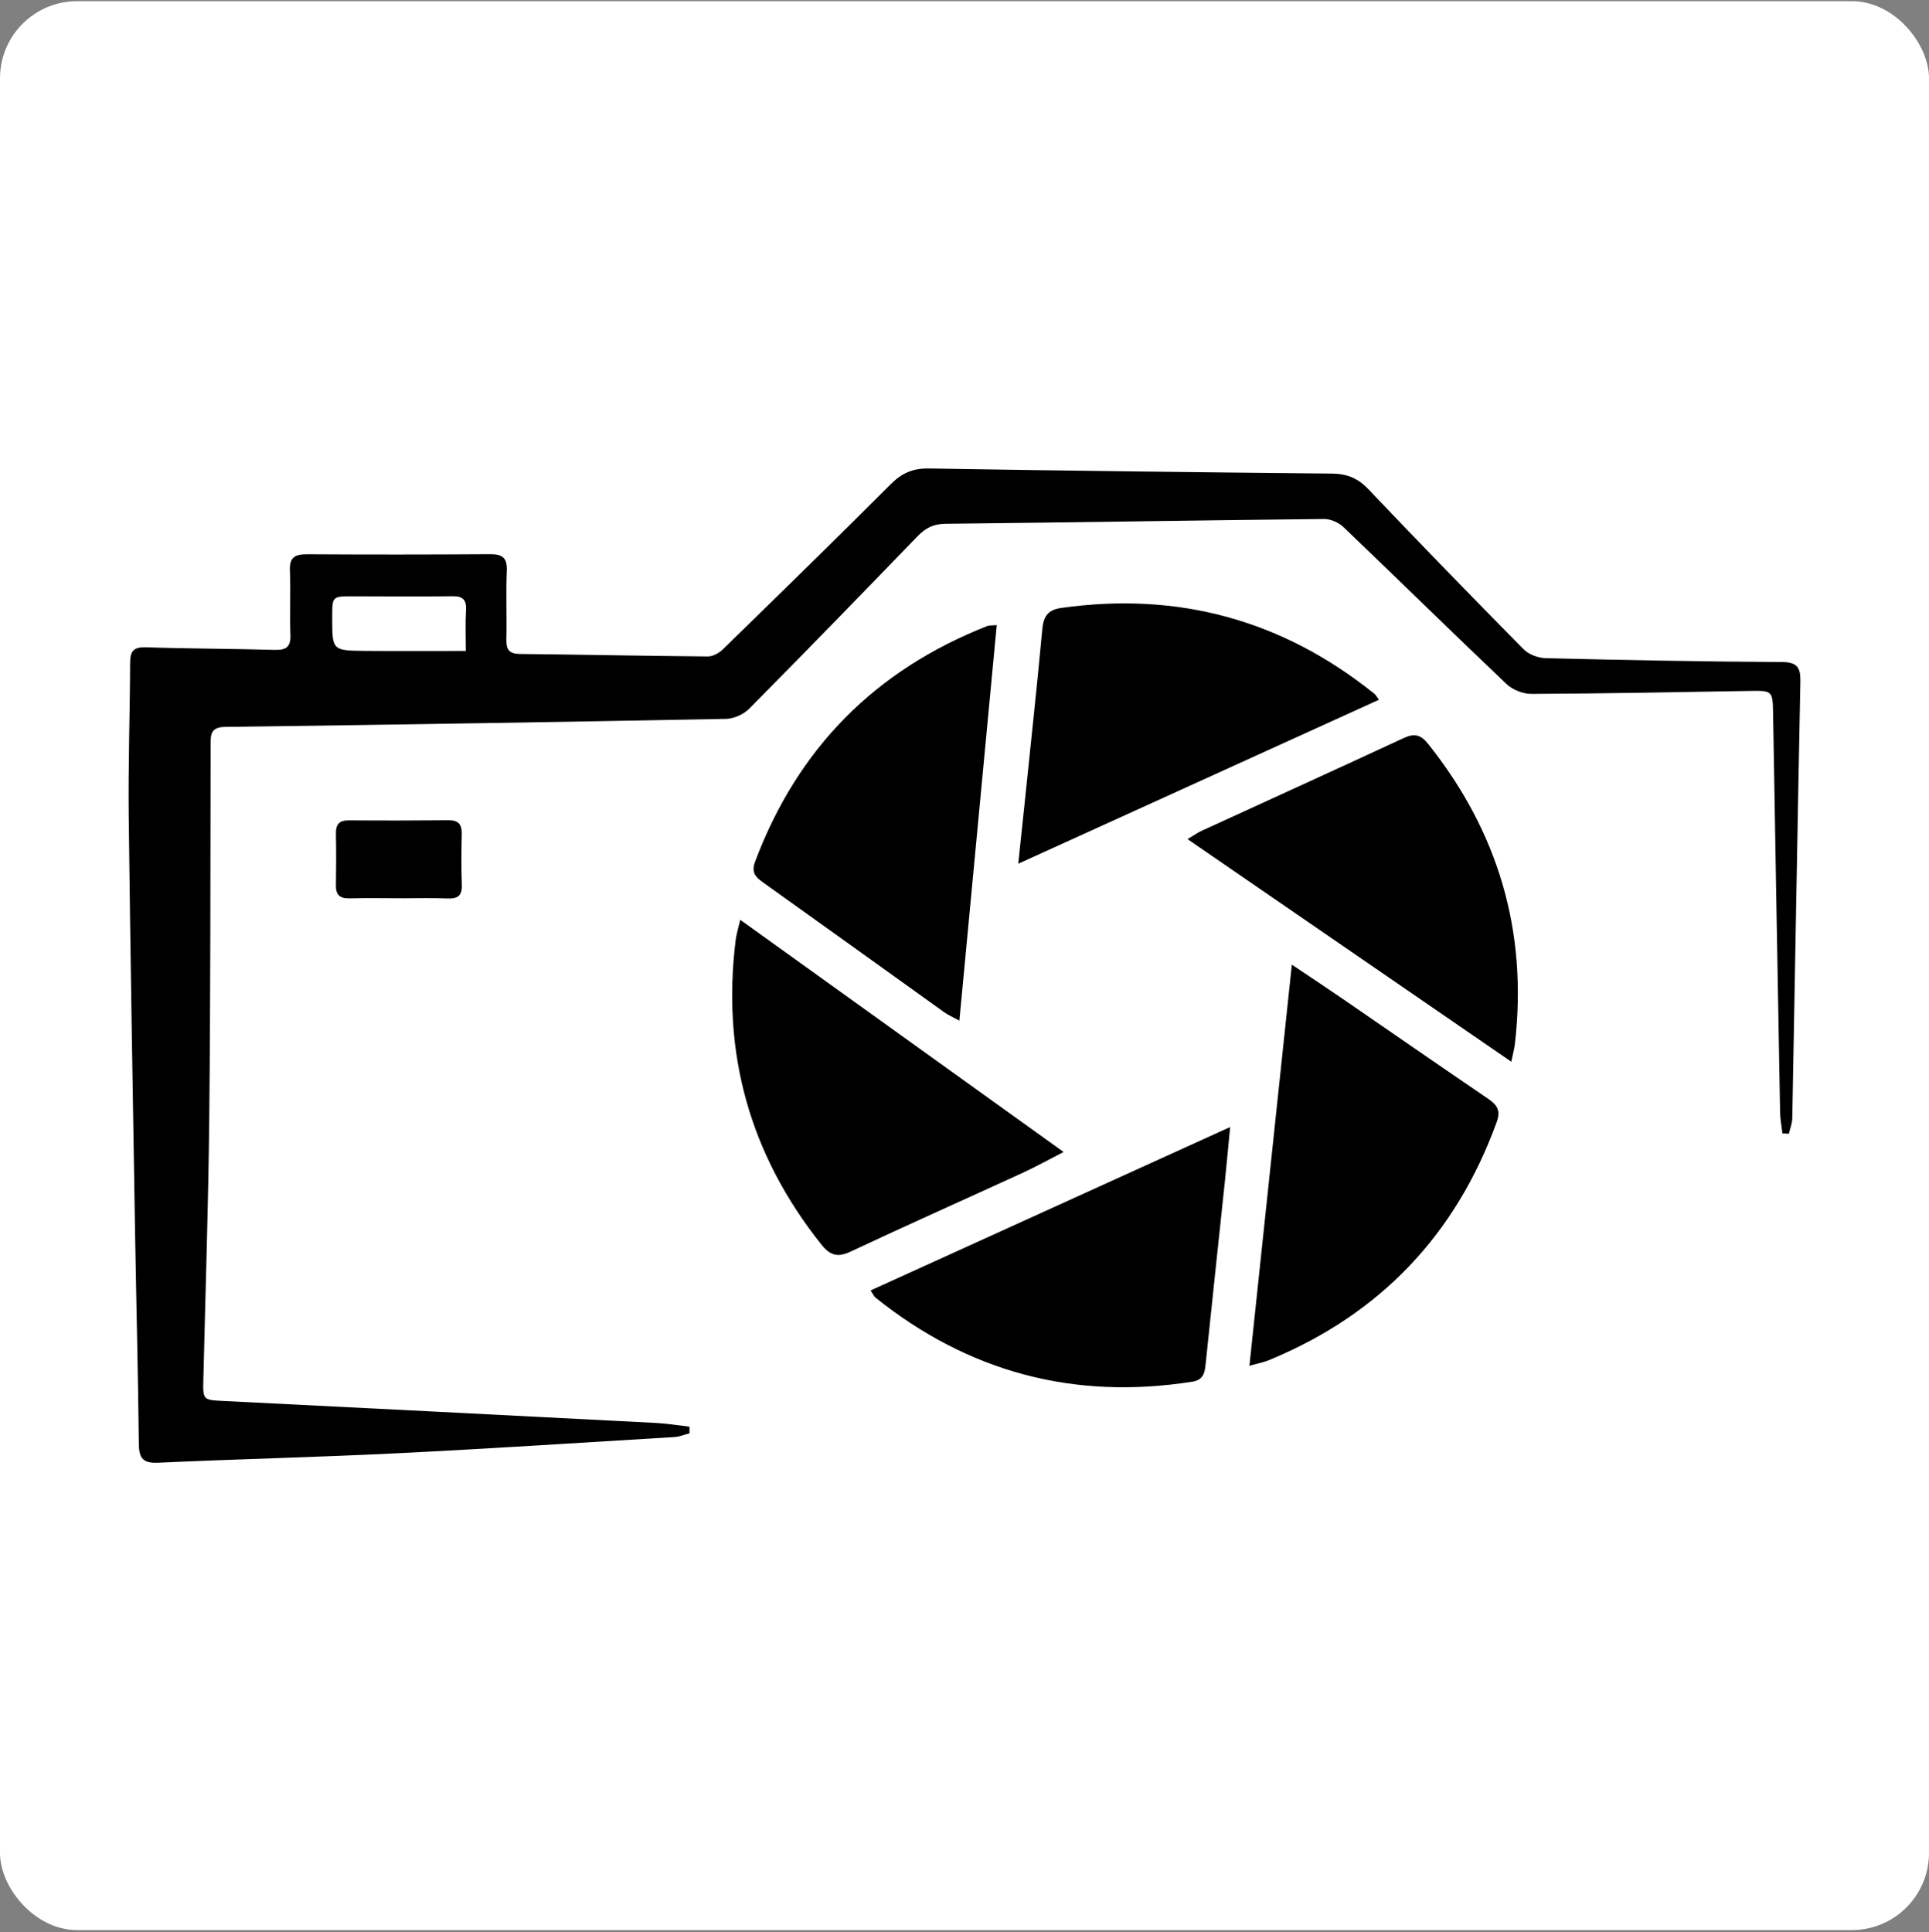 <svg xmlns="http://www.w3.org/2000/svg" width="600" height="601" viewBox="0 0 600 601" fill="none"><rect x="0" y="0" width="600" height="601" fill="#808080" stroke="none"/><rect y="0.362" width="600" height="600" rx="24" fill="white"></rect><path d="M554.419 352.571C554.161 350.392 553.727 348.202 553.686 346.013C552.932 304.737 552.219 263.46 551.507 222.184C551.383 214.728 551.414 214.8 543.762 214.924C521.29 215.306 498.819 215.74 476.348 215.843C473.725 215.853 470.462 214.562 468.561 212.755C451.553 196.594 434.823 180.143 417.856 163.93C416.369 162.515 413.85 161.41 411.826 161.431C372.542 161.844 333.269 162.505 293.986 162.928C290.278 162.969 287.821 164.301 285.373 166.832C268.024 184.78 250.634 202.697 233.057 220.428C231.312 222.194 228.286 223.567 225.818 223.609C173.905 224.6 121.992 225.437 70.068 226.108C65.514 226.17 65.504 228.452 65.504 231.746C65.431 270.369 65.483 308.991 65.091 347.614C64.812 374.722 63.903 401.819 63.253 428.927C63.098 435.588 63.056 435.464 69.913 435.805C114.629 438.036 159.354 440.308 204.07 442.621C207.54 442.796 210.989 443.385 214.448 443.777C214.448 444.469 214.459 445.151 214.469 445.843C212.93 446.235 211.402 446.896 209.842 446.999C181.103 448.745 152.373 450.614 123.613 452.039C98.849 453.268 74.044 453.846 49.27 454.982C44.602 455.199 43.239 453.763 43.188 449.209C42.95 427.42 42.382 405.62 42.02 383.83C41.308 340.56 40.544 297.301 40.038 254.032C39.852 238.056 40.41 222.07 40.471 206.094C40.482 202.439 41.638 201.22 45.439 201.344C58.75 201.788 72.072 201.767 85.383 202.149C89.018 202.253 90.484 201.261 90.33 197.42C90.071 190.769 90.454 184.098 90.175 177.448C90.01 173.337 91.765 172.377 95.493 172.398C114.474 172.511 133.455 172.501 152.425 172.377C156.205 172.356 157.795 173.43 157.63 177.499C157.33 184.645 157.661 191.812 157.496 198.969C157.423 202.149 158.456 203.389 161.761 203.42C181.237 203.616 200.703 204.039 220.18 204.194C221.739 204.204 223.66 203.13 224.837 201.984C242.341 184.924 259.824 167.854 277.101 150.577C280.54 147.138 283.979 145.641 288.915 145.723C330.687 146.426 372.47 146.911 414.252 147.314C418.889 147.355 422.328 148.698 425.591 152.136C441.526 168.897 457.646 185.482 473.89 201.943C475.511 203.585 478.454 204.68 480.809 204.731C505.273 205.32 529.738 205.805 554.202 205.929C559.076 205.95 560.078 207.674 559.995 212.022C559.087 257.295 558.333 302.558 557.476 347.831C557.445 349.442 556.794 351.042 556.433 352.643L554.409 352.56L554.419 352.571ZM144.886 202.47C144.886 198.029 144.711 193.888 144.948 189.778C145.134 186.494 143.926 185.42 140.683 185.461C130.388 185.595 120.092 185.513 109.796 185.482C103.341 185.472 103.341 185.451 103.331 192.029C103.331 202.284 103.331 202.366 113.42 202.459C123.675 202.552 133.919 202.48 144.897 202.48L144.886 202.47Z" fill="black"></path><path d="M388.621 424.859C393.041 383.076 397.358 342.202 401.819 300.058C407.86 304.117 412.91 307.452 417.908 310.881C432.851 321.146 447.732 331.493 462.727 341.676C465.546 343.586 466.888 345.3 465.546 348.977C452.803 384.109 429.257 408.842 394.714 423.082C393.093 423.754 391.337 424.074 388.621 424.848V424.859Z" fill="black"></path><path d="M310.023 194.456C306.161 235.402 302.33 275.935 298.406 317.48C296.309 316.323 294.874 315.714 293.645 314.826C274.86 301.38 256.127 287.873 237.312 274.468C234.864 272.723 233.646 271.298 234.885 267.983C248.093 232.82 272.175 208.459 307.08 194.724C307.638 194.508 308.33 194.59 310.023 194.446V194.456Z" fill="black"></path><path d="M230.238 286.107C263.935 310.303 296.919 333.982 330.822 358.333C325.896 360.853 322.075 362.99 318.109 364.808C300.295 372.987 282.378 380.959 264.637 389.293C260.558 391.214 258.224 390.563 255.456 387.083C233.253 359.211 224.424 327.652 228.834 292.344C229.05 290.589 229.608 288.885 230.248 286.107H230.238Z" fill="black"></path><path d="M270.812 401.396C307.917 384.532 344.68 367.813 382.632 350.567C381.991 357.145 381.527 362.371 380.979 367.586C378.986 386.598 376.931 405.599 374.969 424.621C374.69 427.347 374.05 429.299 370.828 429.795C334.116 435.557 301.276 426.872 272.299 403.616C271.835 403.244 271.597 402.594 270.802 401.406L270.812 401.396Z" fill="black"></path><path d="M428.917 217.66C391.688 234.586 354.914 251.305 316.715 268.675C317.49 261.343 318.12 255.498 318.719 249.663C320.577 231.643 322.539 213.623 324.212 195.582C324.584 191.606 326.082 189.675 330.068 189.107C366.449 183.964 398.948 192.824 427.574 215.864C427.822 216.06 427.966 216.38 428.917 217.65V217.66Z" fill="black"></path><path d="M470.079 330.254C436.269 307.008 403.244 284.31 369.382 261.023C371.344 259.846 372.47 259.03 373.699 258.462C394.683 248.827 415.708 239.285 436.651 229.557C439.987 228.008 441.959 228.566 444.221 231.405C466.042 258.761 475.181 289.742 471.215 324.533C471.04 326.103 470.606 327.642 470.079 330.244V330.254Z" fill="black"></path><path d="M124.656 279.415C119.327 279.415 113.999 279.312 108.68 279.446C105.706 279.518 104.436 278.331 104.488 275.346C104.581 270.018 104.591 264.689 104.488 259.371C104.426 256.438 105.5 255.147 108.557 255.178C118.873 255.26 129.2 255.24 139.516 255.147C142.532 255.116 143.678 256.386 143.627 259.34C143.513 264.668 143.461 269.997 143.647 275.315C143.771 278.733 142.253 279.601 139.145 279.477C134.322 279.291 129.489 279.425 124.666 279.425L124.656 279.415Z" fill="black"></path></svg>